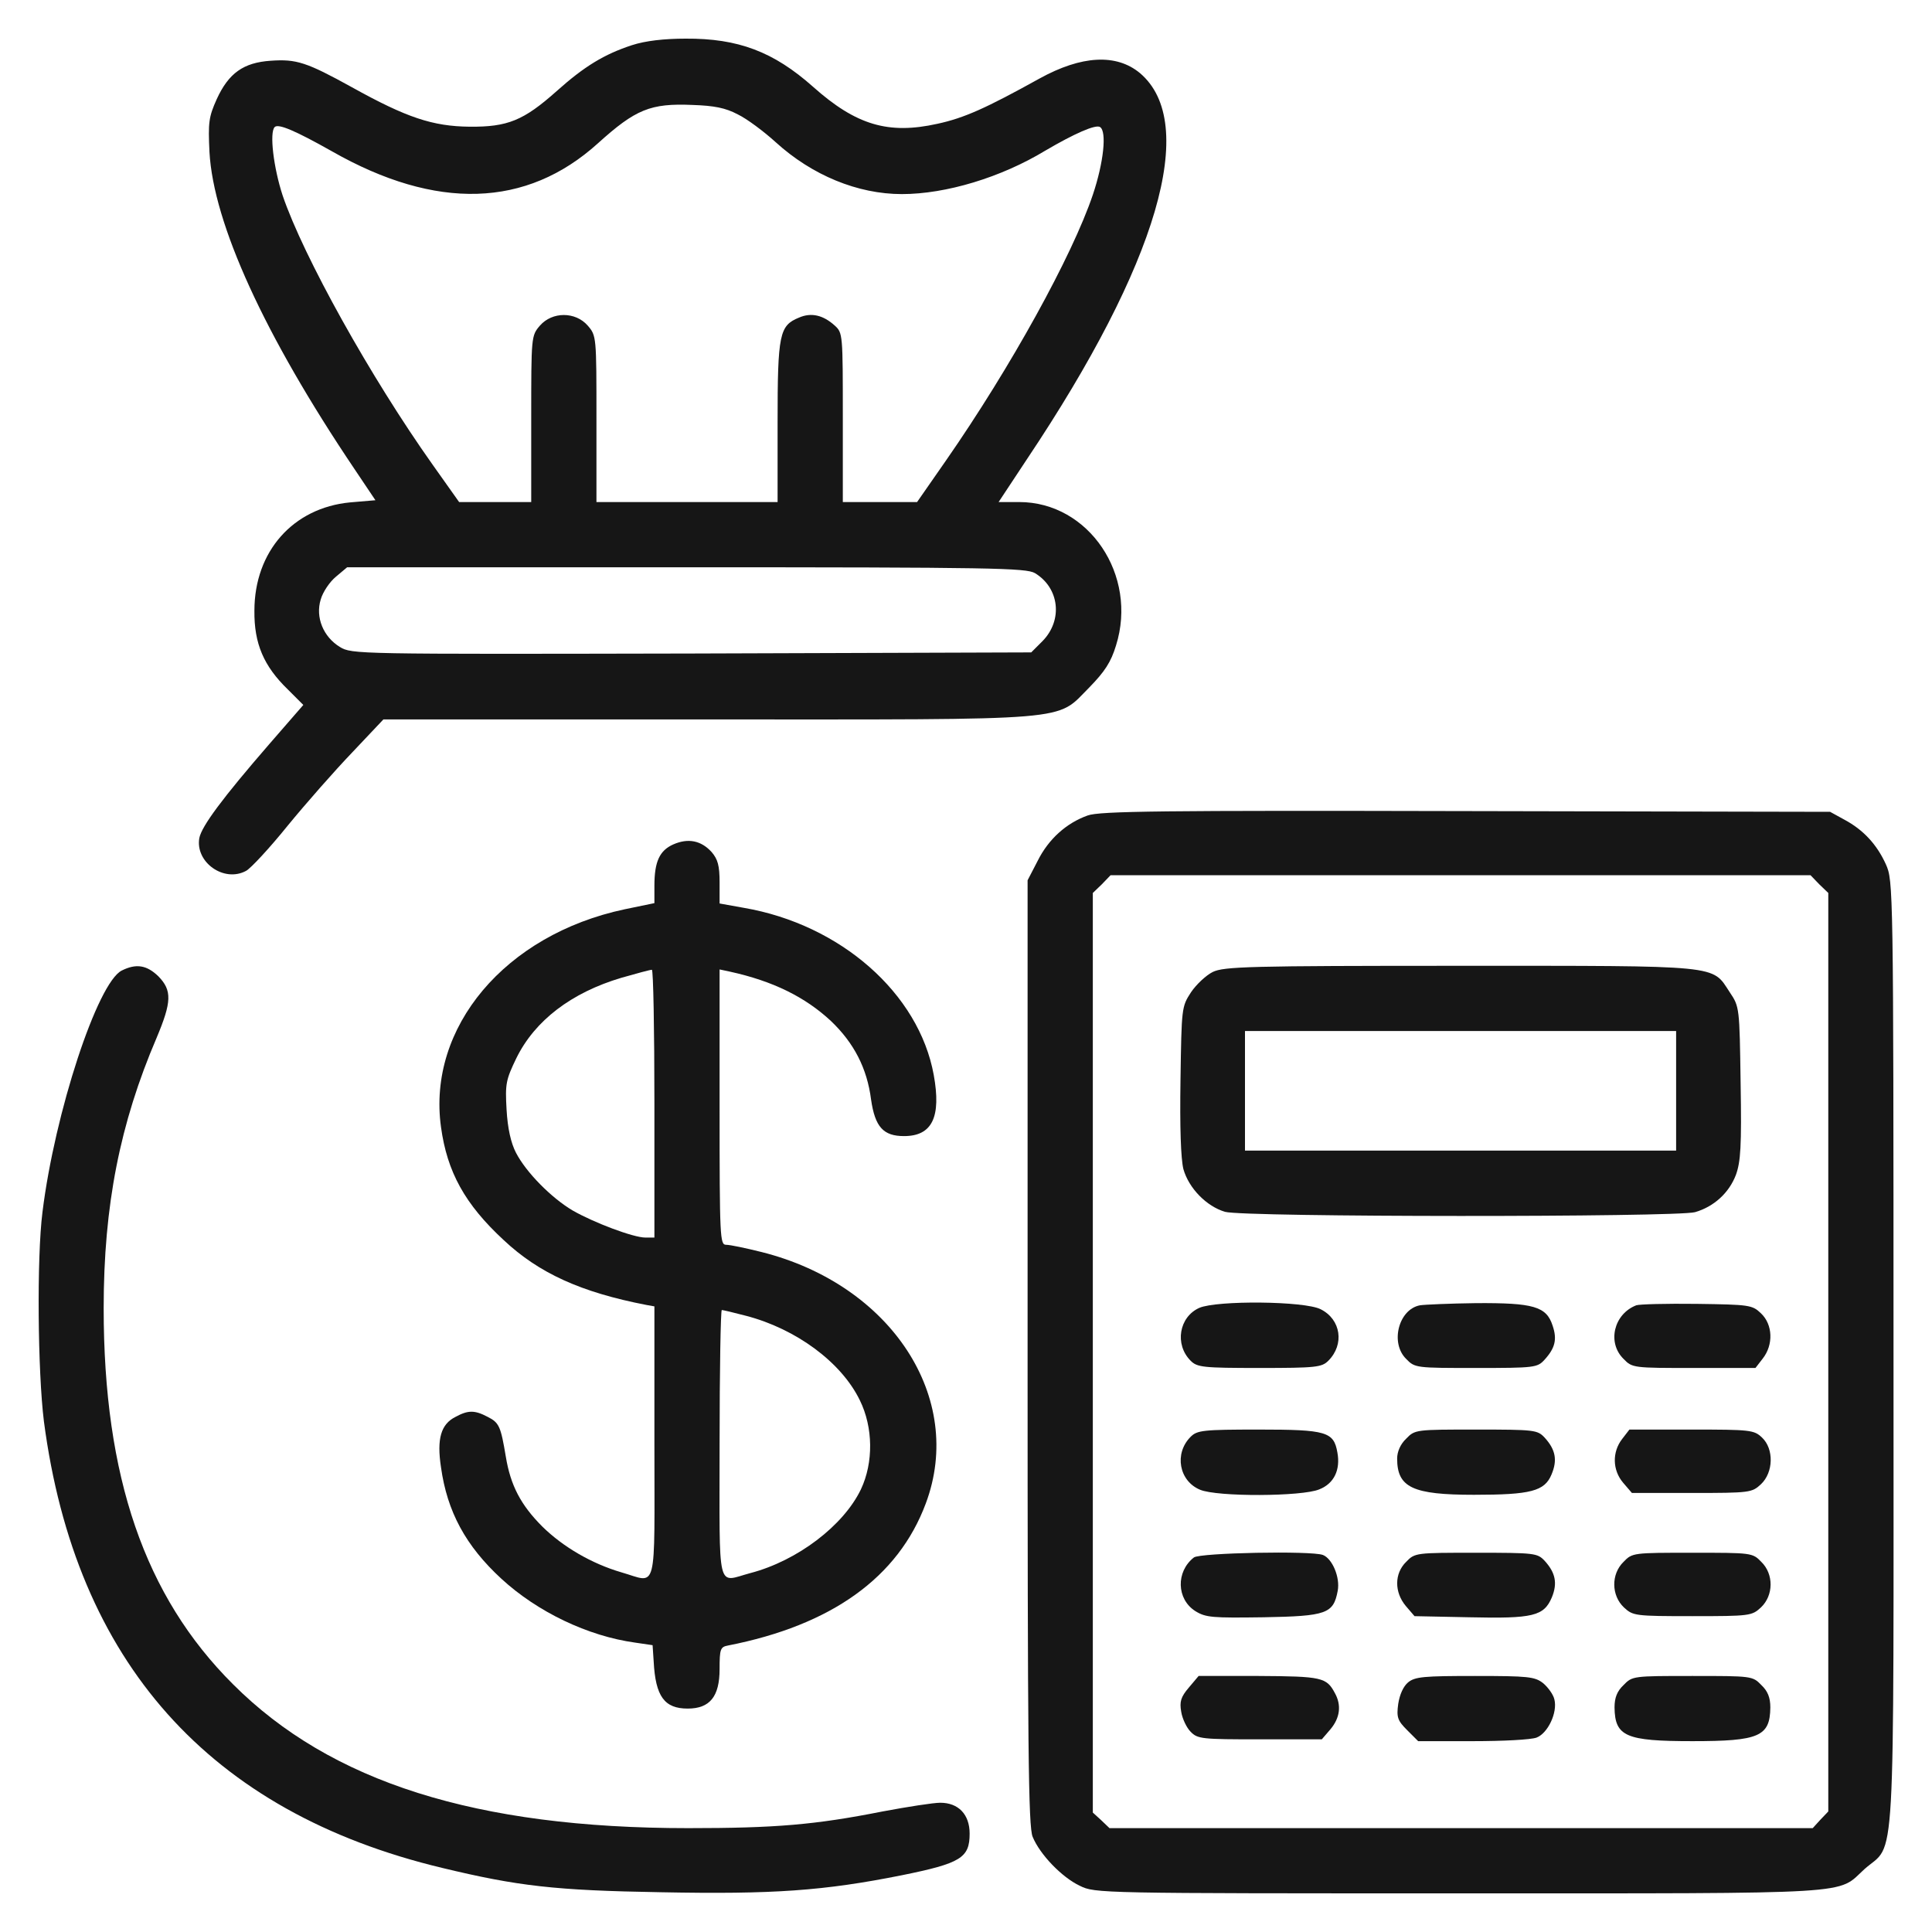 <svg width="50" height="50" viewBox="0 0 50 50" fill="none" xmlns="http://www.w3.org/2000/svg">
<path d="M16.355 1.169C15.642 1.403 15.126 1.713 14.404 2.36C13.551 3.119 13.138 3.288 12.154 3.279C11.197 3.269 10.522 3.044 9.106 2.257C7.934 1.61 7.672 1.525 7.006 1.572C6.303 1.619 5.918 1.891 5.609 2.566C5.403 3.026 5.384 3.166 5.421 3.935C5.524 5.782 6.837 8.67 9.181 12.149L9.716 12.946L9.059 13.002C7.587 13.143 6.584 14.268 6.584 15.806C6.575 16.659 6.828 17.241 7.447 17.841L7.85 18.244L6.978 19.247C5.75 20.663 5.224 21.376 5.159 21.685C5.046 22.314 5.796 22.848 6.368 22.538C6.49 22.473 6.978 21.948 7.447 21.366C7.916 20.794 8.666 19.941 9.116 19.472L9.922 18.619H18.286C27.925 18.619 27.307 18.675 28.188 17.794C28.591 17.381 28.751 17.137 28.882 16.706C29.454 14.887 28.179 12.993 26.378 12.993H25.844L26.575 11.887C29.97 6.814 31.029 3.185 29.501 1.891C28.891 1.385 27.991 1.432 26.903 2.032C25.516 2.801 24.953 3.054 24.259 3.204C22.993 3.485 22.159 3.241 21.043 2.247C20.021 1.338 19.102 0.991 17.742 1C17.189 1 16.701 1.056 16.355 1.169ZM19.093 2.96C19.327 3.072 19.768 3.401 20.077 3.682C21.015 4.535 22.196 5.023 23.34 5.023C24.484 5.023 25.91 4.591 27.053 3.898C27.804 3.457 28.357 3.213 28.469 3.288C28.648 3.401 28.563 4.207 28.282 5.042C27.747 6.626 26.153 9.514 24.484 11.915L23.734 12.993H22.778H21.812V10.808C21.812 8.661 21.812 8.614 21.605 8.427C21.305 8.155 20.996 8.08 20.677 8.22C20.171 8.427 20.124 8.642 20.124 10.93V12.993H17.78H15.436V10.846C15.436 8.708 15.436 8.689 15.211 8.427C14.892 8.061 14.292 8.061 13.973 8.427C13.748 8.689 13.748 8.708 13.748 10.846V12.993H12.81H11.882L11.197 12.027C9.594 9.767 7.85 6.636 7.315 5.06C7.081 4.348 6.968 3.429 7.109 3.288C7.203 3.194 7.644 3.382 8.591 3.916C11.291 5.454 13.626 5.379 15.473 3.71C16.448 2.829 16.833 2.669 17.921 2.716C18.483 2.735 18.774 2.791 19.093 2.96ZM26.782 14.831C27.419 15.215 27.513 16.05 26.978 16.594L26.688 16.884L17.892 16.913C9.21 16.931 9.106 16.931 8.797 16.744C8.366 16.481 8.159 15.975 8.3 15.515C8.356 15.318 8.534 15.056 8.694 14.925L8.984 14.681H17.752C25.694 14.681 26.547 14.7 26.782 14.831Z" fill="#161616"/>
<path d="M28.15 21.104C27.597 21.301 27.138 21.713 26.856 22.276L26.594 22.782V35C26.594 45.277 26.613 47.274 26.725 47.537C26.913 47.996 27.485 48.587 27.944 48.803C28.338 49 28.441 49 37.78 49C48.226 49 47.523 49.037 48.254 48.371C49.07 47.649 49.004 48.831 49.004 35.028C49.004 22.914 48.995 22.792 48.807 22.37C48.573 21.854 48.226 21.479 47.738 21.216L47.363 21.01L37.94 20.991C30.091 20.973 28.46 20.991 28.15 21.104ZM47.082 22.885L47.316 23.11V34.991V46.88L47.11 47.096L46.913 47.312H37.808H28.713L28.497 47.105L28.282 46.909V35.01V23.11L28.516 22.885L28.741 22.651H37.799H46.857L47.082 22.885Z" fill="#161616"/>
<path d="M31.385 25.155C31.216 25.239 30.963 25.473 30.823 25.68C30.579 26.055 30.579 26.083 30.551 27.949C30.532 29.187 30.56 29.984 30.626 30.256C30.766 30.753 31.226 31.221 31.704 31.362C32.201 31.503 43.369 31.503 43.866 31.371C44.353 31.231 44.747 30.874 44.925 30.406C45.047 30.068 45.075 29.674 45.047 28.033C45.019 26.073 45.019 26.055 44.766 25.68C44.297 24.967 44.606 24.995 37.78 24.995C32.323 24.995 31.676 25.014 31.385 25.155ZM43.378 28.23V29.777H37.799H32.22V28.23V26.683H37.799H43.378V28.23Z" fill="#161616"/>
<path d="M31.039 33.847C30.514 34.081 30.392 34.794 30.814 35.216C30.982 35.385 31.132 35.403 32.595 35.403C34.058 35.403 34.208 35.385 34.377 35.216C34.799 34.794 34.705 34.147 34.18 33.884C33.767 33.669 31.498 33.65 31.039 33.847Z" fill="#161616"/>
<path d="M36.749 33.781C36.196 33.884 35.97 34.756 36.392 35.169C36.617 35.403 36.646 35.403 38.202 35.403C39.721 35.403 39.787 35.394 39.974 35.188C40.246 34.888 40.303 34.663 40.181 34.306C40.021 33.809 39.684 33.716 38.202 33.725C37.518 33.734 36.861 33.763 36.749 33.781Z" fill="#161616"/>
<path d="M42.346 33.781C41.765 34.006 41.587 34.747 42.018 35.169C42.243 35.403 42.272 35.403 43.837 35.403H45.431L45.619 35.16C45.9 34.803 45.882 34.278 45.572 33.987C45.347 33.772 45.272 33.763 43.912 33.744C43.125 33.734 42.422 33.753 42.346 33.781Z" fill="#161616"/>
<path d="M30.813 37.185C30.382 37.616 30.513 38.329 31.057 38.554C31.498 38.742 33.701 38.732 34.142 38.545C34.526 38.395 34.695 38.038 34.611 37.588C34.517 37.054 34.33 36.997 32.576 36.997C31.132 36.997 30.982 37.016 30.813 37.185Z" fill="#161616"/>
<path d="M36.393 37.232C36.243 37.373 36.158 37.569 36.158 37.748C36.158 38.498 36.561 38.685 38.146 38.685C39.618 38.685 39.974 38.592 40.153 38.16C40.312 37.785 40.256 37.513 39.974 37.204C39.787 37.007 39.721 36.997 38.202 36.997C36.646 36.997 36.618 36.997 36.393 37.232Z" fill="#161616"/>
<path d="M41.981 37.241C41.719 37.579 41.728 38.048 42.009 38.376L42.234 38.638H43.782C45.291 38.638 45.338 38.629 45.572 38.413C45.901 38.104 45.91 37.494 45.601 37.204C45.394 37.007 45.3 36.997 43.782 36.997H42.169L41.981 37.241Z" fill="#161616"/>
<path d="M30.898 40.307C30.429 40.673 30.448 41.386 30.935 41.695C31.207 41.864 31.376 41.873 32.698 41.855C34.339 41.826 34.508 41.761 34.62 41.17C34.686 40.823 34.48 40.336 34.236 40.242C33.936 40.129 31.057 40.185 30.898 40.307Z" fill="#161616"/>
<path d="M36.392 40.42C36.083 40.72 36.083 41.208 36.383 41.564L36.608 41.826L38.033 41.855C39.674 41.892 39.956 41.826 40.162 41.339C40.312 40.973 40.256 40.701 39.974 40.392C39.787 40.195 39.721 40.185 38.202 40.185C36.646 40.185 36.617 40.185 36.392 40.42Z" fill="#161616"/>
<path d="M42.018 40.42C41.69 40.739 41.7 41.292 42.028 41.601C42.262 41.817 42.309 41.826 43.8 41.826C45.291 41.826 45.338 41.817 45.572 41.601C45.9 41.292 45.91 40.739 45.581 40.42C45.356 40.185 45.328 40.185 43.8 40.185C42.272 40.185 42.243 40.185 42.018 40.42Z" fill="#161616"/>
<path d="M30.767 43.674C30.56 43.917 30.523 44.039 30.57 44.302C30.598 44.48 30.71 44.715 30.814 44.818C30.992 45.005 31.114 45.014 32.605 45.014H34.208L34.433 44.752C34.677 44.461 34.724 44.133 34.545 43.814C34.33 43.411 34.208 43.383 32.576 43.374H31.02L30.767 43.674Z" fill="#161616"/>
<path d="M36.439 43.542C36.318 43.645 36.224 43.852 36.186 44.096C36.139 44.443 36.167 44.527 36.421 44.78L36.702 45.061H38.118C38.887 45.061 39.627 45.024 39.768 44.968C40.059 44.855 40.312 44.321 40.228 43.983C40.2 43.852 40.059 43.664 39.937 43.561C39.721 43.392 39.553 43.374 38.174 43.374C36.852 43.374 36.618 43.392 36.439 43.542Z" fill="#161616"/>
<path d="M42.019 43.608C41.85 43.767 41.784 43.936 41.784 44.189C41.794 44.94 42.075 45.061 43.8 45.061C45.526 45.061 45.807 44.94 45.816 44.189C45.816 43.936 45.751 43.767 45.582 43.608C45.357 43.374 45.329 43.374 43.8 43.374C42.272 43.374 42.244 43.374 42.019 43.608Z" fill="#161616"/>
<path d="M17.423 21.854C17.067 22.013 16.936 22.304 16.936 22.923V23.373L16.167 23.532C13.072 24.189 11.056 26.589 11.413 29.168C11.572 30.331 12.032 31.165 13.035 32.093C13.944 32.947 15.032 33.444 16.729 33.772L16.936 33.809V37.326C16.936 41.32 17.029 40.964 16.082 40.692C15.313 40.467 14.573 40.035 14.038 39.51C13.476 38.948 13.213 38.441 13.091 37.701C12.96 36.922 12.922 36.819 12.622 36.669C12.285 36.491 12.116 36.491 11.788 36.669C11.413 36.857 11.3 37.232 11.413 37.973C11.572 39.117 12.05 40.007 12.979 40.861C13.907 41.714 15.21 42.342 16.439 42.511L16.889 42.577L16.917 42.998C16.964 43.908 17.198 44.218 17.798 44.218C18.37 44.218 18.623 43.908 18.623 43.195C18.623 42.68 18.642 42.623 18.839 42.586C21.521 42.061 23.246 40.823 23.959 38.91C24.981 36.182 23.068 33.247 19.711 32.403C19.299 32.3 18.895 32.215 18.792 32.215C18.633 32.215 18.623 32.047 18.623 28.652V25.089L18.886 25.145C20.002 25.389 20.836 25.802 21.502 26.421C22.102 26.992 22.44 27.649 22.543 28.455C22.646 29.168 22.862 29.402 23.396 29.402C24.128 29.402 24.362 28.905 24.165 27.818C23.781 25.708 21.755 23.926 19.252 23.495L18.623 23.382V22.838C18.623 22.398 18.576 22.238 18.417 22.051C18.145 21.751 17.808 21.685 17.423 21.854ZM16.936 28.558V32.028H16.701C16.392 32.028 15.37 31.643 14.816 31.325C14.263 30.996 13.616 30.34 13.354 29.834C13.222 29.58 13.138 29.205 13.11 28.718C13.072 28.052 13.091 27.949 13.363 27.386C13.841 26.411 14.788 25.689 16.082 25.305C16.476 25.192 16.823 25.098 16.87 25.098C16.907 25.089 16.936 26.645 16.936 28.558ZM19.308 34.053C20.602 34.391 21.774 35.253 22.252 36.238C22.599 36.941 22.608 37.851 22.28 38.545C21.83 39.482 20.639 40.392 19.42 40.711C18.539 40.945 18.623 41.292 18.623 37.373C18.623 35.46 18.651 33.903 18.68 33.903C18.708 33.903 18.989 33.969 19.308 34.053Z" fill="#161616"/>
<path d="M3.152 25.117C2.524 25.427 1.417 28.793 1.099 31.371C0.949 32.553 0.977 35.497 1.136 36.782C1.952 43.008 5.412 46.899 11.45 48.343C13.401 48.812 14.357 48.925 17.105 48.971C20.011 49.028 21.324 48.934 23.34 48.531C24.869 48.221 25.094 48.081 25.094 47.453C25.094 46.956 24.803 46.655 24.334 46.655C24.156 46.655 23.49 46.759 22.843 46.88C21.09 47.227 20.068 47.312 17.808 47.312C12.322 47.312 8.562 46.121 6.031 43.589C3.743 41.311 2.683 38.216 2.683 33.856C2.683 31.193 3.105 29.074 4.052 26.861C4.446 25.924 4.455 25.633 4.099 25.267C3.799 24.977 3.527 24.93 3.152 25.117Z" fill="#161616"/>
</svg>
